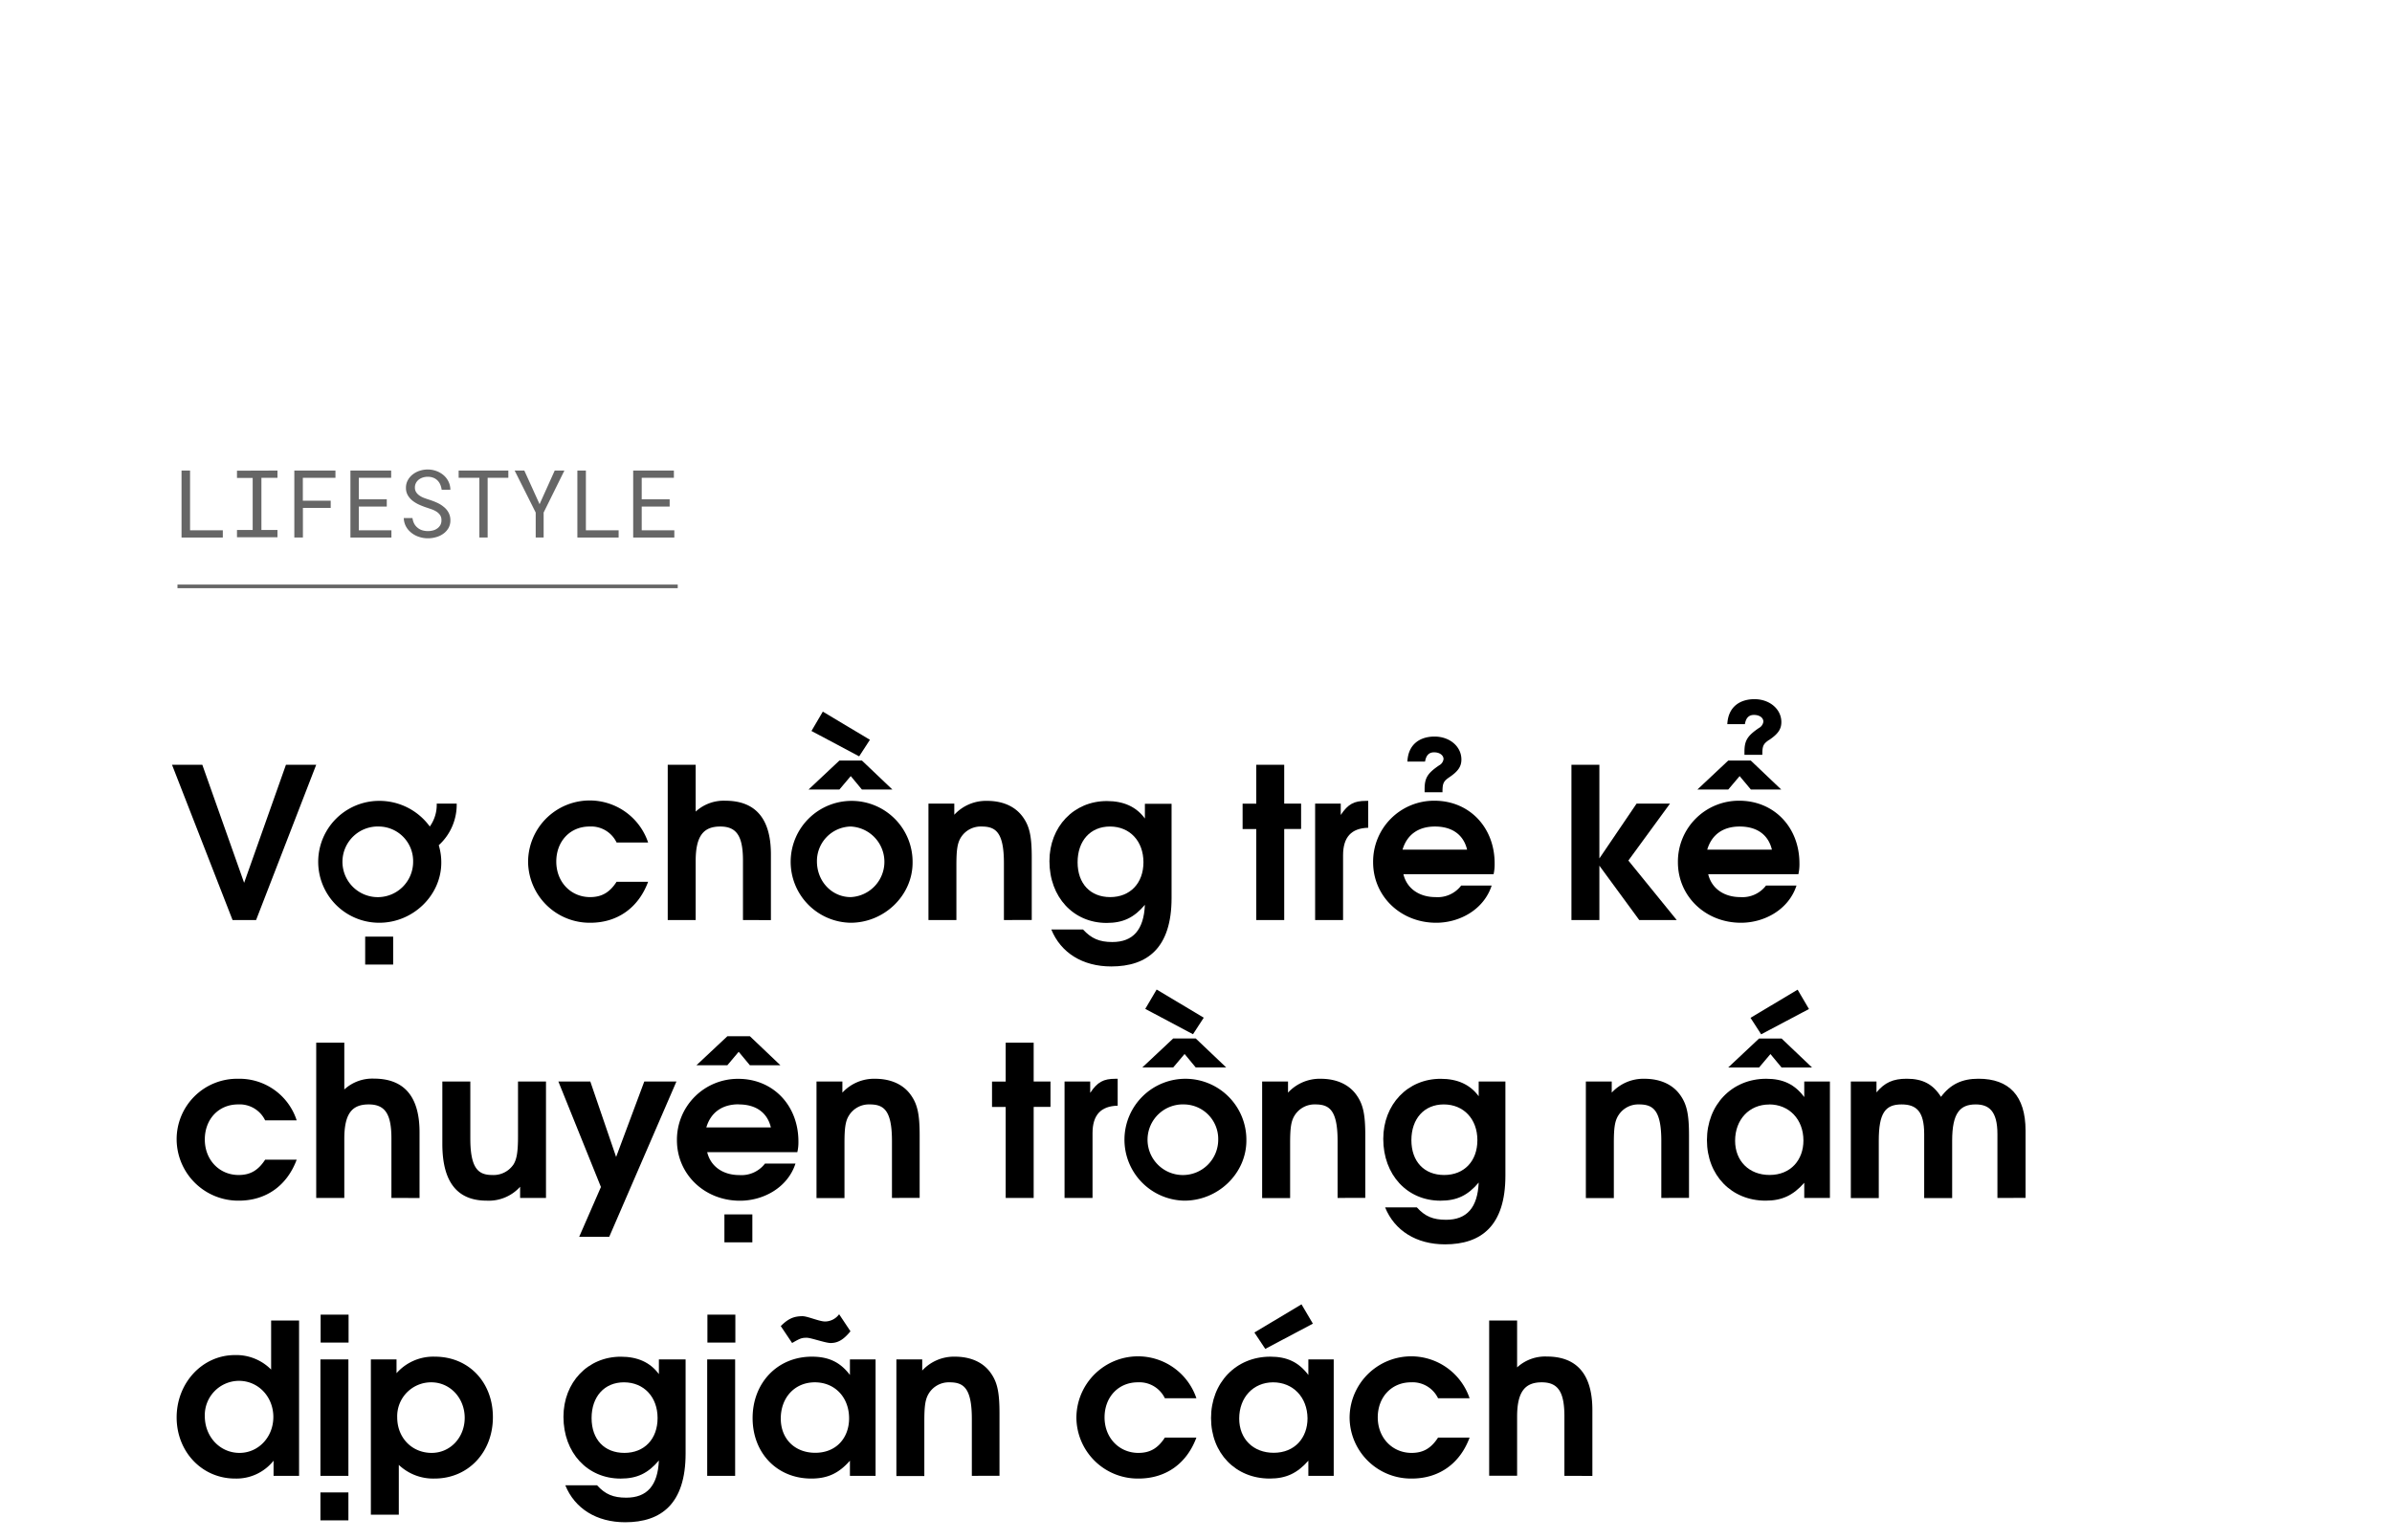 <svg xmlns="http://www.w3.org/2000/svg" viewBox="0 0 660 425"><title>EXL_Template</title><g id="D_Title"><g opacity="0.6"><path d="M61.48,146.36v2H50.09V129.87h2.35v16.49Z"/><path d="M76.56,129.87v2H72.13v14.41h4.43v2H65.39v-2h4.33V131.91H65.39v-2Z"/><path d="M83.58,140.19v8.16H81.21V129.87H92.56v2h-9v6.32h7.69v2Z"/><path d="M99,139.81v6.55h9v2H96.69V129.87h11.24v2H99v5.94h7.72v2Z"/><path d="M121.48,142.24a3.49,3.49,0,0,0-1-1,6.87,6.87,0,0,0-1.33-.66c-.49-.17-1-.34-1.41-.48a19.64,19.64,0,0,1-2-.77,9,9,0,0,1-1.84-1.08,5.36,5.36,0,0,1-1.36-1.53,4,4,0,0,1-.53-2.08,4.31,4.31,0,0,1,.53-2.13,5.12,5.12,0,0,1,1.37-1.59,6.17,6.17,0,0,1,1.93-1,7.12,7.12,0,0,1,2.17-.34,7,7,0,0,1,2.33.4,6.46,6.46,0,0,1,2,1.13,5.39,5.39,0,0,1,1.38,1.75,5.23,5.23,0,0,1,.55,2.3h-2.41a5.06,5.06,0,0,0-.4-1.46,3.55,3.55,0,0,0-.77-1.12,3.27,3.27,0,0,0-1.15-.73,4.23,4.23,0,0,0-1.51-.26,4.51,4.51,0,0,0-1.31.19,3.59,3.59,0,0,0-1.14.57,2.91,2.91,0,0,0-.8.94,2.67,2.67,0,0,0-.3,1.29,2.31,2.31,0,0,0,.41,1.36,3.44,3.44,0,0,0,1,.93,6.26,6.26,0,0,0,1.3.63c.47.17.91.32,1.33.45a19,19,0,0,1,2,.77,7.65,7.65,0,0,1,1.88,1.15,5,5,0,0,1,1.35,1.58,4.38,4.38,0,0,1,.52,2.17,4.21,4.21,0,0,1-.55,2.17,5,5,0,0,1-1.43,1.54,6.21,6.21,0,0,1-2,.93,8,8,0,0,1-2.21.31,7.76,7.76,0,0,1-2.6-.44,6.45,6.45,0,0,1-2.21-1.28,5.49,5.49,0,0,1-1.33-1.7,5.25,5.25,0,0,1-.53-2.16h2.4a4.81,4.81,0,0,0,.47,1.53,3.59,3.59,0,0,0,.92,1.12,3.69,3.69,0,0,0,1.29.71,5.31,5.31,0,0,0,1.59.23,5.55,5.55,0,0,0,1.35-.17,3.4,3.4,0,0,0,1.19-.54,2.85,2.85,0,0,0,.85-.91,2.5,2.5,0,0,0,.33-1.31A2.54,2.54,0,0,0,121.48,142.24Z"/><path d="M134.55,131.87v16.48h-2.28V131.87h-5.72v-2h13.71v2Z"/><path d="M153.06,129.87h2.67L150,141.46l0,6.89h-2.19l0-6.89L142,129.87h2.67l4.21,9.28Z"/><path d="M170.69,146.36v2H159.31V129.87h2.35v16.49Z"/><path d="M177.06,139.81v6.55h9v2H174.71V129.87h11.23v2h-8.88v5.94h7.71v2Z"/></g><path d="M70.66,253.93H64.17L47.46,211.07h8.36l11.54,32.59L78.9,211.07h8.35Z"/><path d="M121.06,233.28a16.17,16.17,0,0,1,.7,4.81c0,9-7.77,16.59-17.11,16.59a16.82,16.82,0,1,1-.06-33.64,17.16,17.16,0,0,1,14,7.08,10.27,10.27,0,0,0,1.91-6.33h5.51A15.11,15.11,0,0,1,121.06,233.28Zm-16.41-5.16a9.75,9.75,0,1,0,9.34,9.74A9.54,9.54,0,0,0,104.65,228.12Zm-3.89,38.1v-7.71h7.72v7.71Z"/><path d="M162.88,254.68a17,17,0,0,1-17.17-16.82,17,17,0,0,1,33.12-5.33h-8.7a7.79,7.79,0,0,0-7.48-4.41c-5.34,0-9.16,4.06-9.16,9.68s4,9.8,9.33,9.8c3.19,0,5.4-1.27,7.31-4.23h8.7C176.16,250.56,170.36,254.68,162.88,254.68Z"/><path d="M205,253.93V237.51c0-6.72-1.74-9.39-6.26-9.39s-6.79,2.43-6.79,9.51v16.3h-7.71V211.07h7.71V224a11.43,11.43,0,0,1,8.18-3c7.71,0,12.58,4.24,12.58,14.79v18.16Z"/><path d="M234.69,254.68a16.82,16.82,0,1,1,17.11-16.59C251.8,247.14,244,254.68,234.69,254.68Zm3.13-36.77-3.08-3.71-3.13,3.71h-8.52l8.52-8h6.21l8.41,8Zm-.76-9.16-13.16-7,3.13-5.34,13,7.77Zm-2.37,19.37a9.53,9.53,0,0,0-9.28,9.62c0,5.51,4.11,9.86,9.33,9.86a9.75,9.75,0,0,0-.05-19.48Z"/><path d="M277,253.93V238.21c0-8.58-2.32-10.09-6.15-10.09a6.46,6.46,0,0,0-5.68,2.95c-1,1.57-1.28,3.43-1.28,7.72v15.14h-7.71V221.79h7.13v3.08a11.89,11.89,0,0,1,9.05-3.83c4.46,0,7.94,1.63,10,4.64,1.74,2.49,2.32,5.28,2.32,11v17.23Z"/><path d="M306.61,266.74c-7.89,0-13.92-3.77-16.53-10.2h8.75C301.1,259,303.3,260,306.9,260c5.74,0,8.7-3.37,9-10.27-3,3.54-6,5-10.56,5-9.16,0-15.78-7.13-15.78-17.05,0-9.51,6.73-16.59,15.84-16.59,4.64,0,8.12,1.57,10.5,4.82v-4.07h7.36v26.05C323.25,261.64,316.58,266.74,306.61,266.74Zm-.35-38.62c-5.4,0-8.93,3.94-8.93,9.86s3.53,9.62,9,9.62,9.17-3.82,9.17-9.62S311.77,228.12,306.26,228.12Z"/><path d="M354.34,228.81v25.12h-7.71V228.81h-3.77v-7h3.77V211.07h7.71v10.72H359v7Z"/><path d="M370.58,236.06v17.87h-7.71V221.79h7.07v3.14c2-3,3.65-3.89,7-3.89h.58v7.42C372.84,228.58,370.58,231.07,370.58,236.06Z"/><path d="M412.11,241.28H387.23c.92,3.89,4.29,6.32,8.87,6.32a8.15,8.15,0,0,0,7.07-3.19h8.41c-2.14,6.62-8.81,10.27-15.31,10.27-9.8,0-17.4-7.31-17.4-16.7A16.81,16.81,0,0,1,395.81,221c9.57,0,16.59,7.31,16.59,17.28A12.6,12.6,0,0,1,412.11,241.28Zm-16.18-13.16c-4.59,0-7.72,2.26-8.94,6.38H404.8C403.81,230.38,400.68,228.12,395.93,228.12Zm3.94-13.58c-1.62,1.11-1.86,1.69-1.86,4.12h-4.93v-.87c0-3.13.87-4.41,4-6.55a2.28,2.28,0,0,0,1.22-1.74c0-1-1-1.86-2.61-1.86-1.39,0-2.2.82-2.49,2.56h-4.87c.23-5,3.71-6.91,7.48-6.91,4.18,0,7.42,2.73,7.42,6.33C403.23,211.53,402.36,212.86,399.87,214.54Z"/><path d="M452.3,253.93l-11-15v15h-7.71V211.07h7.71v25.86l10.27-15.14h9.22l-11.49,15.72,13.34,16.42Z"/><path d="M496.21,241.28H471.33c.92,3.89,4.29,6.32,8.87,6.32a8.18,8.18,0,0,0,7.08-3.19h8.41c-2.15,6.62-8.82,10.27-15.32,10.27-9.8,0-17.4-7.31-17.4-16.7A16.81,16.81,0,0,1,479.91,221c9.57,0,16.59,7.31,16.59,17.28A12.6,12.6,0,0,1,496.21,241.28ZM483.1,217.91,480,214.2l-3.14,3.71h-8.52l8.52-8h6.21l8.41,8ZM480,228.12c-4.59,0-7.72,2.26-8.94,6.38H488.9C487.91,230.38,484.78,228.12,480,228.12Zm8.12-23.9c-1.63,1.1-1.86,1.68-1.86,4.12h-4.93v-.87c0-3.13.87-4.41,4-6.55a2.31,2.31,0,0,0,1.22-1.74c0-1.05-1-1.86-2.61-1.86-1.39,0-2.2.81-2.49,2.55H476.6c.24-5,3.72-6.9,7.49-6.9,4.17,0,7.42,2.73,7.42,6.32C491.51,201.21,490.64,202.54,488.15,204.22Z"/><path d="M65.91,331.38a17,17,0,0,1-17.17-16.82,16.68,16.68,0,0,1,16.94-16.82,16.59,16.59,0,0,1,16.18,11.48h-8.7a7.81,7.81,0,0,0-7.48-4.4c-5.34,0-9.17,4.06-9.17,9.68s4,9.8,9.34,9.8c3.19,0,5.39-1.27,7.31-4.23h8.7C79.19,327.26,73.39,331.38,65.91,331.38Z"/><path d="M108,330.63V314.21c0-6.73-1.74-9.39-6.27-9.39S95,307.25,95,314.33v16.3H87.25V287.77H95V300.7a11.42,11.42,0,0,1,8.17-3c7.72,0,12.59,4.24,12.59,14.79v18.16Z"/><path d="M143.51,330.63v-3.08a11.63,11.63,0,0,1-9.22,3.83c-7.48,0-12.24-4.35-12.24-15.66V298.5h7.72v15.71c0,8.53,2.37,10.09,6.09,10.09a6.63,6.63,0,0,0,5.85-2.95c.87-1.45,1.22-3.43,1.22-7.72V298.5h7.72v32.13Z"/><path d="M168.1,341.36h-8.29l6-13.75L154.07,298.5h8.81L170,319.32l7.77-20.82h8.87Z"/><path d="M220,318H195.13c.93,3.89,4.29,6.32,8.88,6.32a8.17,8.17,0,0,0,7.07-3.18h8.41c-2.14,6.61-8.81,10.26-15.31,10.26-9.8,0-17.4-7.31-17.4-16.7a16.81,16.81,0,0,1,16.94-16.94c9.57,0,16.58,7.31,16.58,17.29A12.06,12.06,0,0,1,220,318Zm-13.1-24-3.08-3.71L200.7,294h-8.53l8.53-8h6.21l8.41,8Zm-3.08,10.79c-4.58,0-7.71,2.26-8.93,6.38h17.81C211.72,307.08,208.59,304.82,203.83,304.82Zm-3.94,38.1v-7.71h7.71v7.71Z"/><path d="M246.11,330.63V314.91c0-8.58-2.32-10.09-6.14-10.09a6.47,6.47,0,0,0-5.69,3c-1,1.56-1.27,3.42-1.27,7.71v15.14h-7.72V298.5h7.14v3.07a11.88,11.88,0,0,1,9-3.83c4.47,0,7.95,1.63,10,4.64,1.74,2.5,2.32,5.28,2.32,11v17.23Z"/><path d="M285.21,305.51v25.12h-7.72V305.51h-3.77v-7h3.77V287.77h7.72V298.5h4.64v7Z"/><path d="M301.45,312.76v17.87h-7.72V298.5h7.08v3.13c2-3,3.65-3.89,7-3.89h.58v7.43C303.71,305.28,301.45,307.78,301.45,312.76Z"/><path d="M326.79,331.38a16.82,16.82,0,1,1,17.11-16.59C343.9,323.84,336.13,331.38,326.79,331.38Zm3.13-36.77-3.07-3.71-3.13,3.71h-8.53l8.53-8h6.2l8.41,8Zm-.75-9.16-13.17-7,3.14-5.34,13,7.77Zm-2.38,19.37a9.75,9.75,0,1,0,9.34,9.74A9.54,9.54,0,0,0,326.79,304.82Z"/><path d="M369.07,330.63V314.91c0-8.58-2.32-10.09-6.14-10.09a6.47,6.47,0,0,0-5.69,3c-1,1.56-1.27,3.42-1.27,7.71v15.14h-7.72V298.5h7.14v3.07a11.88,11.88,0,0,1,9-3.83c4.47,0,7.95,1.63,10,4.64,1.74,2.5,2.32,5.28,2.32,11v17.23Z"/><path d="M398.71,343.44c-7.89,0-13.92-3.77-16.53-10.2h8.76c2.26,2.49,4.47,3.42,8.06,3.42,5.74,0,8.7-3.37,9-10.27-3,3.54-6,5-10.55,5-9.17,0-15.78-7.13-15.78-17.05,0-9.51,6.73-16.59,15.83-16.59,4.64,0,8.12,1.57,10.5,4.81V298.5h7.37v26C415.36,338.34,408.69,343.44,398.71,343.44Zm-.35-38.62c-5.39,0-8.93,3.94-8.93,9.86s3.54,9.62,9.05,9.62,9.16-3.82,9.16-9.62S403.87,304.82,398.36,304.82Z"/><path d="M458.39,330.63V314.91c0-8.58-2.32-10.09-6.14-10.09a6.47,6.47,0,0,0-5.69,3c-1,1.56-1.27,3.42-1.27,7.71v15.14h-7.72V298.5h7.14v3.07a11.88,11.88,0,0,1,9-3.83c4.47,0,7.95,1.63,10,4.64,1.74,2.5,2.32,5.28,2.32,11v17.23Z"/><path d="M497.83,330.63v-4.18c-3.07,3.48-6.15,4.93-10.67,4.93-9.4,0-16.18-7-16.18-16.7s6.84-16.94,16.35-16.94c4.64,0,7.84,1.51,10.5,5.05V298.5h7.08v32.13Zm-6.26-36-3.07-3.71-3.14,3.71h-8.52l8.52-8h6.21l8.41,8Zm-3.42,10.21c-5.51,0-9.4,4.17-9.4,10,0,5.63,3.89,9.45,9.51,9.45,5.86,0,9.34-4.17,9.34-9.51C497.6,308.94,493.66,304.82,488.15,304.82Zm-2.21-19.37L483,280.92l13-7.77,3.13,5.34Z"/><path d="M551.13,330.63V313c0-6.44-2.43-8.18-6-8.18-4.29,0-6.49,2.32-6.49,10v15.84h-7.72V313c0-6.33-2.2-8.18-6.26-8.18-4.47,0-6.27,2.38-6.27,10v15.84h-7.71V298.5h7.08v3c2.26-2.72,4.58-3.77,8.35-3.77,4.41,0,7.25,1.51,9.45,5,2.61-3.48,5.8-5,10.33-5,8.46,0,13,4.7,13,14.33v18.56Z"/><path d="M75.48,407.33v-4.18a13.07,13.07,0,0,1-10.62,4.93c-9.1,0-16.12-7.37-16.12-16.88S55.82,374,64.81,374a13.53,13.53,0,0,1,10,4V364.46h7.71v42.87Zm-9.57-26.22a9.47,9.47,0,0,0-9.4,9.74c0,5.69,4.18,10.15,9.57,10.15,5.22,0,9.34-4.35,9.34-9.91S71.3,381.11,65.91,381.11Z"/><path d="M88.41,407.33V375.2h7.72v32.13Zm0,12.29v-7.71h7.72v7.71Zm.06-49.07v-7.71h7.71v7.71Z"/><path d="M119.9,408.08a13.76,13.76,0,0,1-9.86-3.77v13.75h-7.71V375.2h7.08V379A13.54,13.54,0,0,1,120,374.44c9.28,0,16,7,16,16.7S129.18,408.08,119.9,408.08ZM119,381.52a9.35,9.35,0,0,0-9.4,9.68c0,5.63,4.06,9.8,9.51,9.8,5.11,0,9.11-4.23,9.11-9.68S124.2,381.52,119,381.52Z"/><path d="M172.51,420.14c-7.89,0-13.92-3.77-16.53-10.2h8.76c2.26,2.49,4.46,3.42,8.06,3.42,5.74,0,8.7-3.37,9-10.27-3,3.54-6,5-10.56,5-9.16,0-15.77-7.13-15.77-17.05,0-9.51,6.73-16.59,15.83-16.59,4.64,0,8.12,1.57,10.5,4.81V375.2h7.37v26C189.16,415,182.49,420.14,172.51,420.14Zm-.35-38.62c-5.39,0-8.93,3.94-8.93,9.86s3.54,9.62,9.05,9.62,9.16-3.82,9.16-9.62S177.67,381.52,172.16,381.52Z"/><path d="M195.13,407.33V375.2h7.71v32.13Zm.06-36.78v-7.71h7.71v7.71Z"/><path d="M234.51,407.33v-4.18c-3.07,3.48-6.15,4.93-10.67,4.93-9.4,0-16.18-7-16.18-16.7s6.84-16.94,16.35-16.94c4.64,0,7.83,1.51,10.5,5.05V375.2h7.08v32.13Zm-5.33-36.66c-1.4,0-5.46-1.45-6.56-1.45-1.45,0-1.85.17-4.06,1.45L215.43,366c2-2,3.54-2.73,6-2.73,1.4,0,4.64,1.46,6.21,1.46a4.85,4.85,0,0,0,3.89-2l3.13,4.7C232.77,369.74,231.21,370.67,229.18,370.67Zm-4.35,10.85c-5.51,0-9.4,4.17-9.4,10,0,5.63,3.89,9.45,9.51,9.45,5.86,0,9.34-4.17,9.34-9.51C234.28,385.63,230.33,381.52,224.83,381.52Z"/><path d="M268.15,407.33V391.61c0-8.58-2.32-10.09-6.15-10.09a6.48,6.48,0,0,0-5.68,3c-1,1.57-1.28,3.43-1.28,7.72v15.14h-7.71V375.2h7.13v3.07a11.9,11.9,0,0,1,9-3.83c4.47,0,7.95,1.62,10,4.64,1.74,2.49,2.32,5.28,2.32,11v17.23Z"/><path d="M314.14,408.08A16.94,16.94,0,0,1,297,391.26a17,17,0,0,1,33.11-5.34h-8.7a7.8,7.8,0,0,0-7.48-4.4c-5.33,0-9.16,4.06-9.16,9.68s4,9.8,9.34,9.8c3.19,0,5.39-1.27,7.3-4.23h8.7C327.43,404,321.63,408.08,314.14,408.08Z"/><path d="M361,407.33v-4.18c-3.07,3.48-6.15,4.93-10.67,4.93-9.4,0-16.18-7-16.18-16.7s6.84-16.94,16.35-16.94c4.64,0,7.83,1.51,10.5,5.05V375.2H368v32.13Zm-9.69-25.81c-5.51,0-9.39,4.17-9.39,10,0,5.63,3.88,9.45,9.51,9.45,5.86,0,9.34-4.17,9.34-9.51C360.72,385.63,356.77,381.52,351.26,381.52Zm-2.2-9.23-3-4.52,13-7.77,3.14,5.33Z"/><path d="M389.54,408.08a16.94,16.94,0,0,1-17.16-16.82,17,17,0,0,1,33.11-5.34h-8.7a7.8,7.8,0,0,0-7.48-4.4c-5.33,0-9.16,4.06-9.16,9.68s4,9.8,9.34,9.8c3.19,0,5.39-1.27,7.3-4.23h8.7C402.83,404,397,408.08,389.54,408.08Z"/><path d="M431.65,407.33V390.91c0-6.73-1.74-9.39-6.26-9.39S418.6,384,418.6,391v16.3h-7.71V364.46h7.71V377.4a11.43,11.43,0,0,1,8.18-3c7.71,0,12.59,4.24,12.59,14.79v18.16Z"/><line x1="48.97" y1="161.84" x2="187" y2="161.84" stroke="#000" stroke-miterlimit="10" opacity="0.6"/></g></svg>